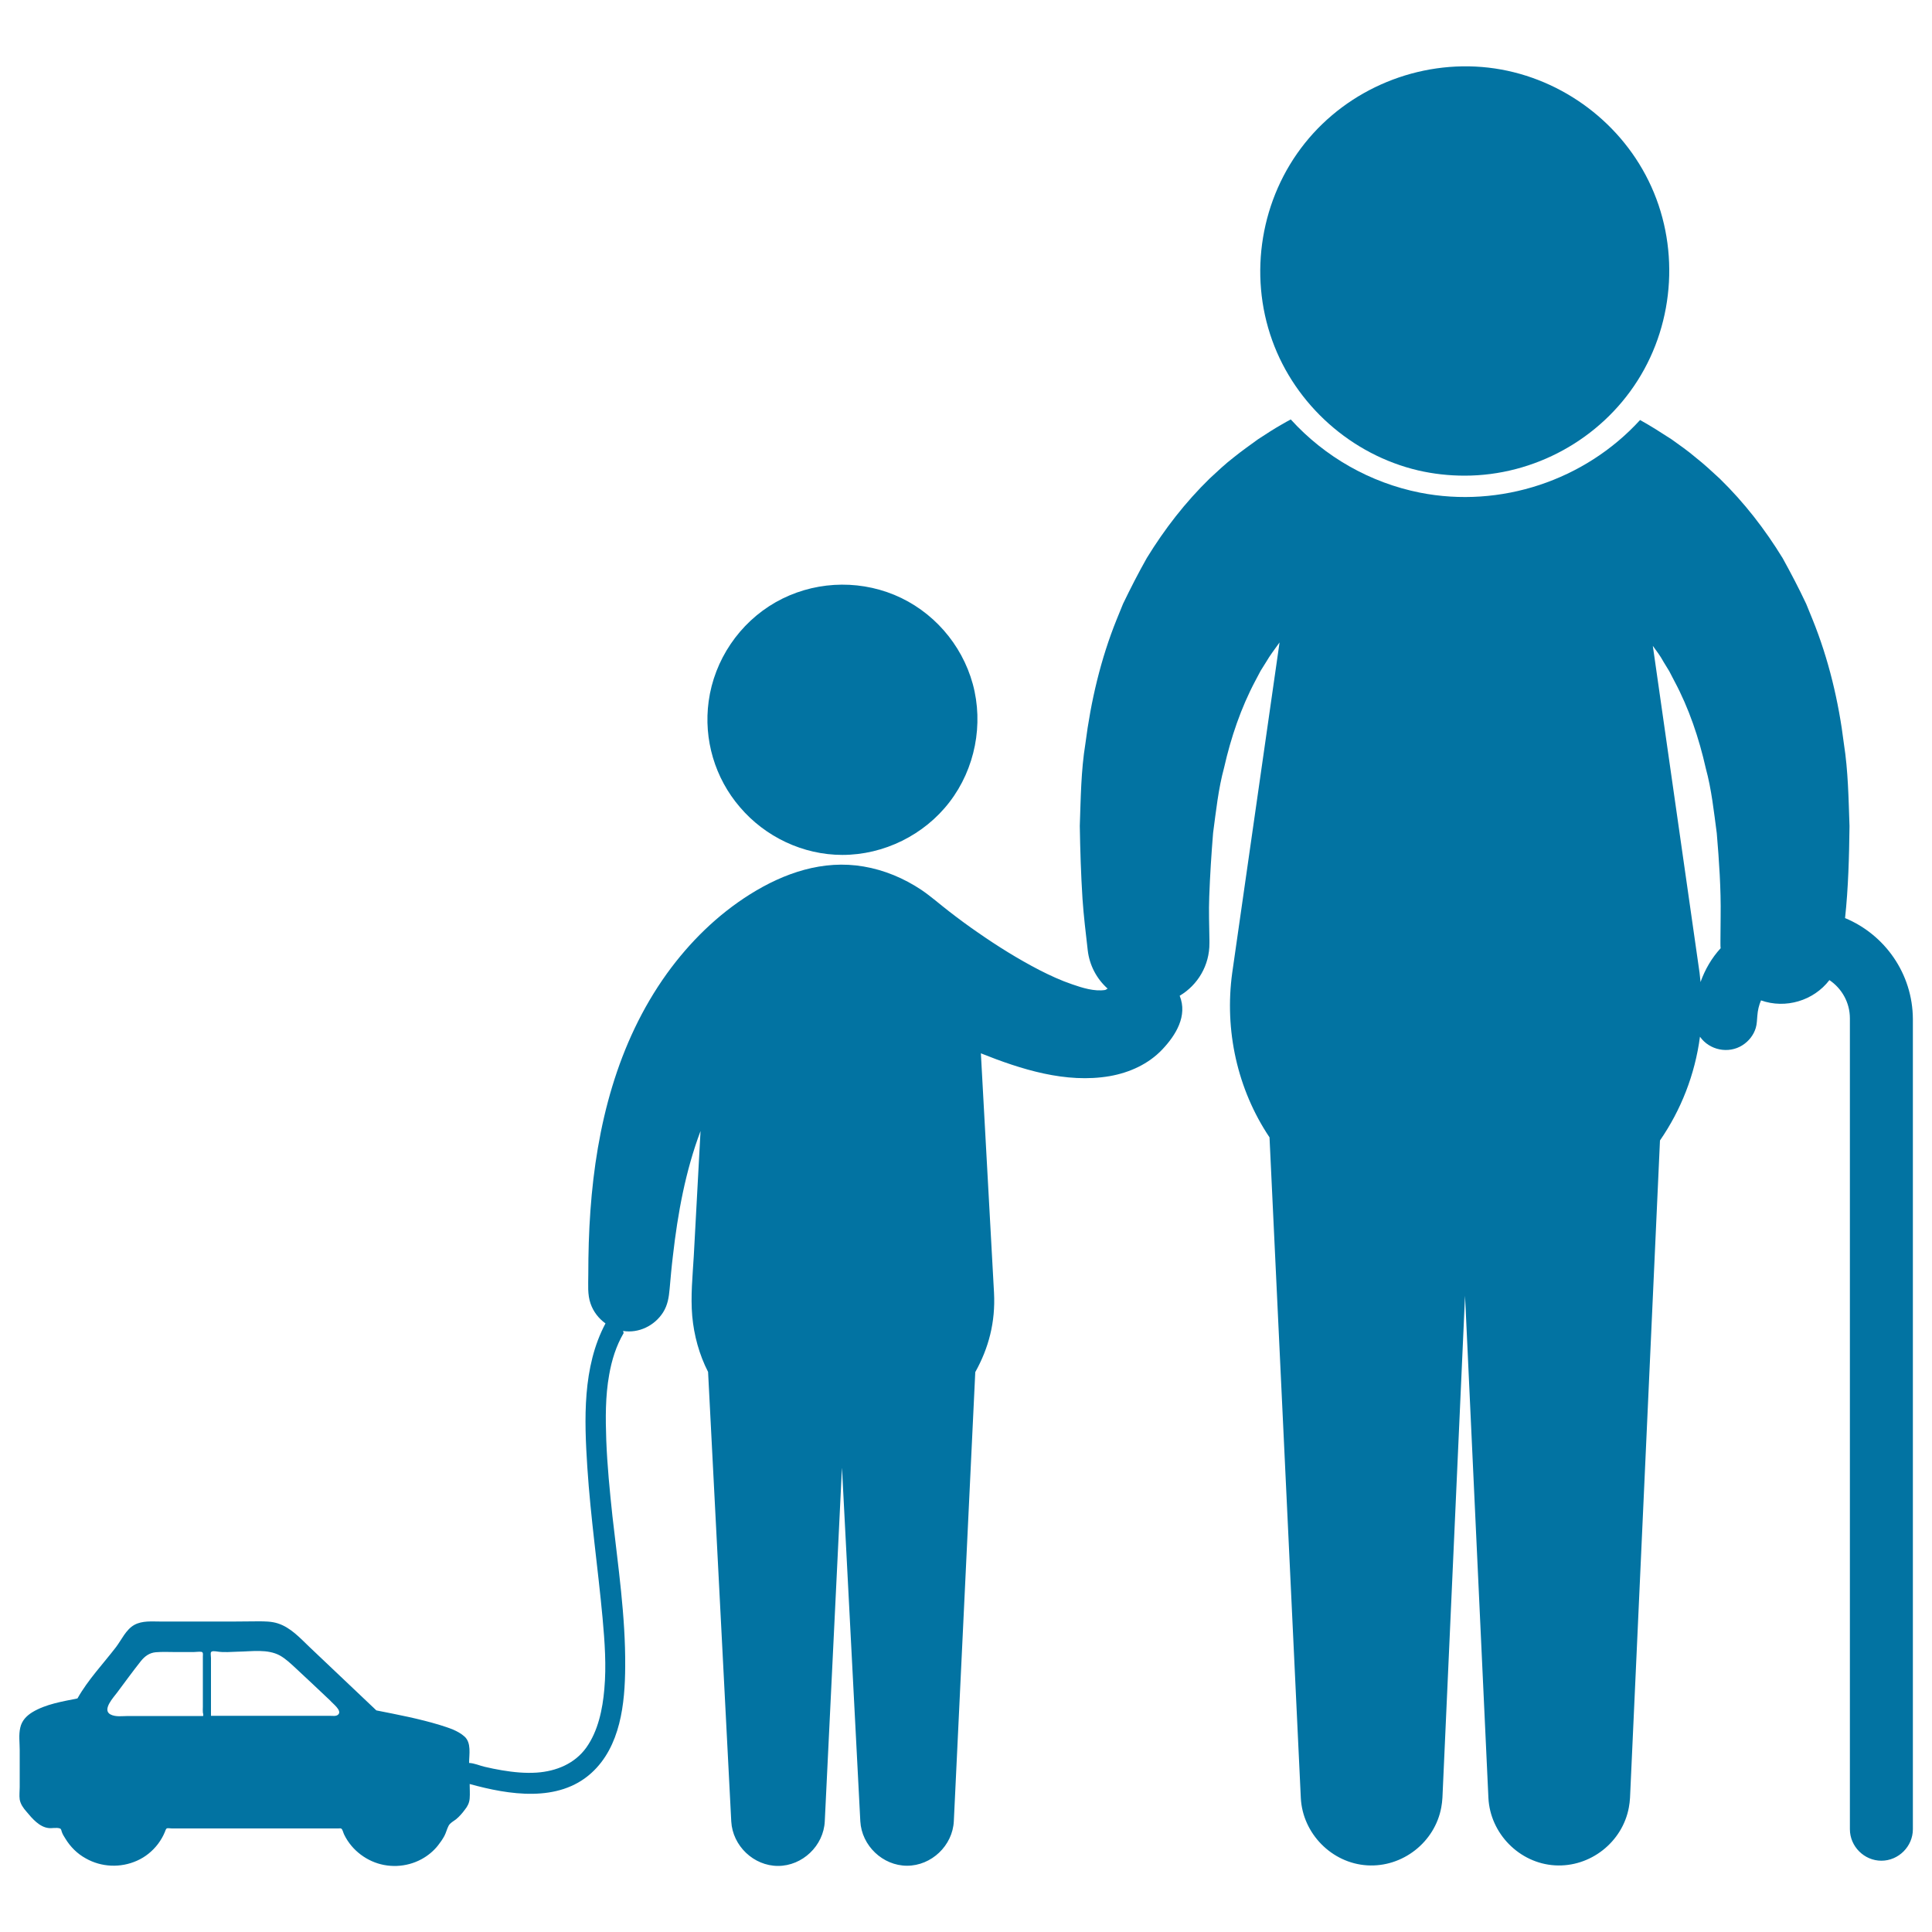 <svg xmlns="http://www.w3.org/2000/svg" viewBox="0 0 1000 1000" style="fill:#0273a2">
<title>Grandson With Grandfather SVG icon</title>
<g><g><path d="M758.1,246.2c36,0,70.2-18.8,89.5-49.2c19.6-30.8,21.8-70.7,5.7-103.4c-15.7-32-47.4-54.5-82.9-58.6c-36-4.1-72.4,10.8-95,39.1c-22.8,28.5-29.3,67.7-16.9,102.1c12,33.4,41,59.2,75.6,67.3C741.9,245.3,750,246.2,758.1,246.2z"/><path d="M955,475.2c1.7-15.8,2.1-31.7,2.3-47.6c-0.5-14.2-0.7-28.6-2.9-42.6c-2.7-21.9-7.9-43.8-16.2-64.3l-3.3-8.1c-3.8-8.1-7.9-15.9-12.2-23.7c-9.2-15-19.9-28.8-32.5-41.1c-4.1-3.8-8.2-7.6-12.4-10.9c-4.1-3.5-8.4-6.5-12.6-9.5c-5.4-3.5-10.7-6.9-16.3-10c-28.6,31.3-72.3,45.8-113.9,37.6c-25.7-5.1-49.3-18.5-66.9-37.9c-1.5,0.8-3,1.6-4.5,2.5c-4.1,2.3-8.2,5-12.5,7.8c-4.1,3-8.4,6-12.6,9.4c-4.3,3.3-8.3,7.1-12.4,10.9c-12.6,12.3-23.3,26.1-32.5,41.1c-4.4,7.8-8.4,15.6-12.3,23.7l-3.3,8.1c-8.3,20.5-13.4,42.4-16.2,64.3c-2.3,14.1-2.4,28.4-2.9,42.6c0.2,12.6,0.6,25.1,1.4,37.7c0.6,8.9,1.7,17.8,2.7,26.6c0.9,7.9,4.7,14.9,10.3,19.9c-0.7,0.4-1.1,0.7-1.2,0.7c-5.6,0.9-11.9-1.1-17.1-2.9c-5.9-2-11.5-4.6-17-7.4c-11-5.7-21.6-12.3-31.8-19.4c-5.1-3.5-10.1-7.2-15-11c-4.8-3.7-9.3-7.7-14.3-11.1c-9-6-19.2-10.3-29.9-12.1c-21-3.6-41.1,3.3-58.8,14.4c-16.9,10.6-31.3,24.8-43,41c-25.8,35.9-36.5,79.2-39.6,122.7c-0.8,11-1.1,22.1-1.1,33.2c0,5-0.5,10.3,1.2,15c1.4,4.1,4.2,7.7,7.7,10.2c-12,22.5-11,49.8-9.4,74.5c1.7,26.1,5.5,52.1,7.9,78.1c1.1,12.2,2,24.5,0.9,36.7c-0.9,10.4-3.2,21.6-9.3,30.2c-6,8.4-15.6,12.3-25.7,13c-6,0.4-12-0.2-18-1.2c-3-0.5-5.9-1.1-8.9-1.8c-2.6-0.6-5.4-1.9-8.1-2c0-4.4,1.3-10.4-2.4-13.7c-3.5-3.1-8.2-4.5-12.6-5.9c-10.8-3.3-21.9-5.4-33-7.6c-11.6-11-23.1-21.9-34.7-32.9c-4.8-4.6-9.7-10-16.2-12.1c-3.3-1.1-6.9-1.1-10.4-1.1c-4,0-8.1,0.1-12.1,0.1H82.9c-4.4,0-9.2-0.5-13.3,1.7c-4.4,2.4-6.7,7.8-9.6,11.6c-6.7,8.7-14.5,16.9-19.9,26.5c-7.8,1.6-16.3,2.9-23.3,7.1c-3.1,1.9-5.5,4.4-6.3,8c-0.9,3.8-0.3,7.7-0.3,11.6V925c0,2.1-0.3,4.3,0,6.4c0.4,2.4,1.9,4.5,3.5,6.3c2.9,3.5,6.7,8,11.5,8.5c1.8,0.2,4.1-0.4,5.8,0.2c0.7,0.2,0.8,1.2,1,1.8c0.4,1.2,1.1,2.3,1.8,3.4c2.6,4.3,6.2,7.9,10.6,10.3c8.1,4.6,18,5,26.5,1.2c4.3-1.9,8-4.9,10.9-8.7c1.4-1.9,2.6-3.9,3.5-6.1c0.3-0.6,0.5-1.9,1.3-2c0.8-0.1,1.6,0.1,2.3,0.1h86.3c0.5,0,1.2-0.2,1.6,0.2c0.6,0.6,0.9,2.1,1.3,2.9c1,2.1,2.3,4.1,3.9,6c2.8,3.3,6.4,6,10.4,7.8c8.2,3.7,17.9,3.3,25.8-1c3.3-1.8,6.2-4.2,8.5-7.1c1.2-1.5,2.3-3.1,3.3-4.9c0.9-1.7,1.3-3.6,2.2-5.3c0.8-1.5,2.5-2.3,3.8-3.3c1.7-1.4,3.3-3.2,4.6-5c1.4-1.7,2.3-3.5,2.5-5.8c0.2-2.5,0-5,0-7.5c20.3,5.6,45.9,9.8,63-5.7c15.1-13.7,17.4-36,17.5-55.1c0.2-26-3.7-52-6.6-77.8c-1.4-13.1-2.7-26.2-3.2-39.4c-0.4-11.3-0.5-22.7,1.5-33.8c1.3-7.5,3.6-15,7.5-21.6c-0.1-0.4-0.2-0.7-0.3-1.1c8.1,1.3,16.3-2.7,20.7-9.6c2.4-3.8,3-7.8,3.4-12.2c0.5-5.7,1-11.4,1.7-17.1c2.5-22,6.5-43.9,14.3-64.6c-1.2,21.6-2.3,43.1-3.5,64.7c-0.6,10.3-1.7,20.8-0.8,31.1c0.9,10,3.6,19.9,8.2,28.9l12,232.7c0.7,12.6,11.6,23,24.2,23c12.6,0,23.6-10.4,24.2-23.1l8.9-183.1l9.5,183.1c0.7,12.6,11.6,23,24.2,23c12.6,0,23.6-10.4,24.2-23.1l11.1-232.4c6.9-12.4,10.5-25.8,9.7-41.1l-6.8-123.9c20.8,8.3,44,15.7,66.7,11.8c10.2-1.8,20-6.2,27.2-13.8c7-7.4,13.2-17.4,9-27.8c9.3-5.5,15.5-15.7,15.4-27.3l0-1.5c-0.1-7.5-0.4-15-0.1-22.5c0.4-11,1.1-22,2-33c1.5-11.2,2.7-22.8,5.7-33.8c3.5-15.5,8.7-30.9,16.2-45l2.7-5.1l3-4.8c1.9-3.3,4.2-6.2,6.3-9.2c0.2-0.2,0.3-0.4,0.5-0.7l-24.5,171c-4.1,29.7,2.6,60.3,19.3,85.2l16.2,341.9c0.9,18.4,16,33.8,34.4,34.9c18.3,1.1,35-12,38.3-30c0.3-1.6,0.5-3.3,0.6-5l11.7-259.8l12.1,259.9c0.9,18.4,16,33.8,34.4,34.9c18.3,1.1,35-12,38.3-30c0.3-1.6,0.5-3.3,0.6-5l15.5-340.2c10.9-15.8,18.1-34.1,20.7-53.7c4.9,7,14.8,9,22,4.4c3.3-2.1,5.8-5.3,6.9-9c0.6-2.1,0.6-4.1,0.8-6.3c0.2-2.7,0.8-5.4,1.9-7.9c12.7,4.5,27.2,0.2,35.4-10.5c6.4,4.3,10.6,11.6,10.6,19.8v419.7c0,8.9,7.4,16.3,16.3,16.3c8.9,0,16.3-7.4,16.3-16.3V527.5C990,503.9,975.5,483.7,955,475.2z M105.1,888.2H66.3c-2.9,0-6.4,0.6-9.1-0.8c-4.6-2.4,1.8-9.1,3.4-11.3c4.1-5.5,8.1-11,12.3-16.3c2-2.5,4.4-4.3,7.7-4.6c3.4-0.3,7-0.1,10.4-0.1h9.2c1.3,0,2.8-0.3,4.1-0.1c1,0.2,0.7,1.6,0.7,2.3v26.1c0,1-0.1,2,0,3C105.1,886.9,105.4,887.7,105.1,888.2z M175.2,887.3c-1,1.2-3,0.8-4.4,0.8c-2.9,0-5.8,0-8.7,0c-5.8,0-11.6,0-17.4,0c-11.8,0-23.7,0-35.5,0v-29.9c0-0.9-0.2-1.8-0.1-2.7c0.2-1.2,2.2-0.8,3.1-0.7c3.6,0.6,7.5,0.2,11.1,0.1c7-0.1,15.2-1.5,21.6,2c3,1.7,5.5,4.1,8,6.4c3.1,2.9,6.1,5.7,9.2,8.6c2.9,2.8,5.9,5.5,8.8,8.3C172,881.6,177,885.2,175.2,887.3z M880.2,508.3c-0.2-1.6-0.3-3.1-0.5-4.7l-24.2-169.3c1.9,2.6,3.9,5.2,5.5,8.2l3,4.9l2.7,5.2c7.5,14,12.7,29.5,16.2,45c3,11,4.2,22.5,5.7,33.7c1.2,14.3,2.2,28.6,2,43c-0.1,8-0.1,12.5-0.1,12.5l0,1.7c0,0.8,0,1.5,0.1,2.3C886,495.8,882.5,501.8,880.2,508.3z"/><path d="M436,442.5c21.5,0,42.4-10.3,55.5-27.4c13.2-17.2,17.7-40.2,12-61.1c-5.7-20.7-20.8-37.9-40.6-46.1c-19.9-8.2-42.7-6.8-61.4,3.8c-18.8,10.7-31.8,29.9-34.7,51.3c-2.7,19.7,3.2,39.7,16.2,54.8C396.1,433.2,415.7,442.5,436,442.5z"/></g></g>
</svg>